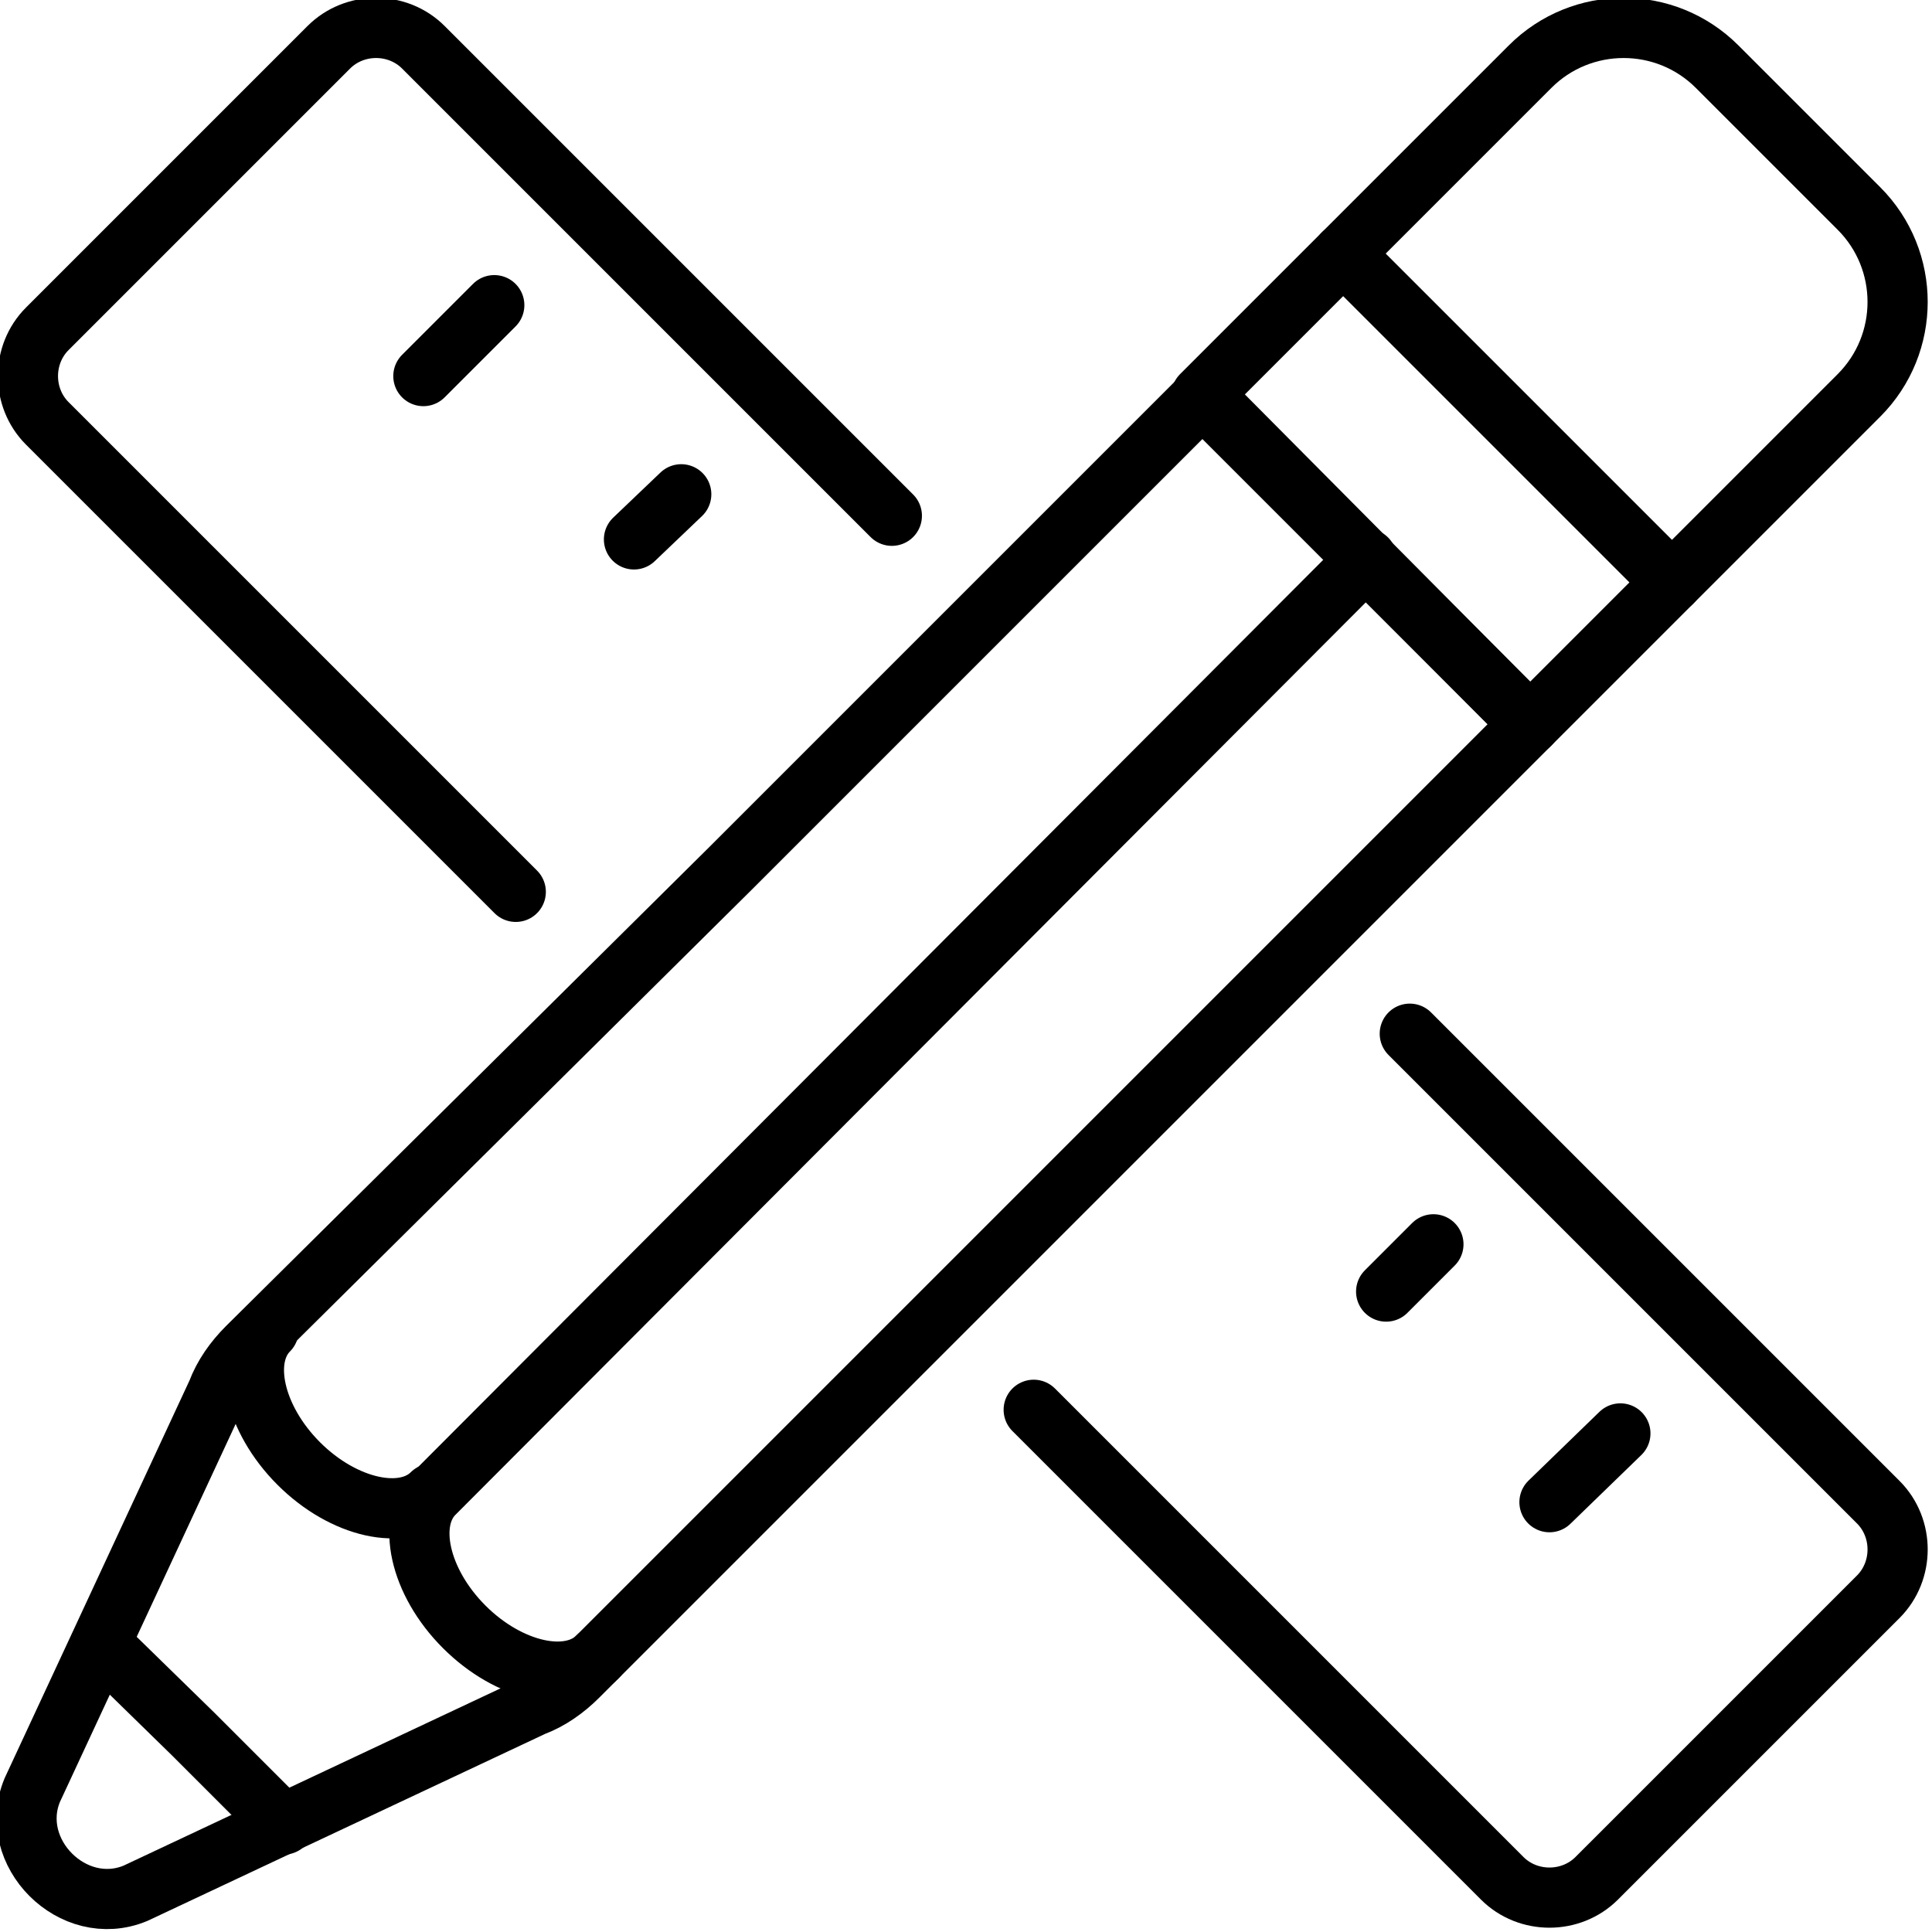 <?xml version="1.0" encoding="utf-8"?>
<!-- Generator: Adobe Illustrator 27.1.1, SVG Export Plug-In . SVG Version: 6.00 Build 0)  -->
<svg version="1.1" xmlns="http://www.w3.org/2000/svg" xmlns:xlink="http://www.w3.org/1999/xlink" x="0px" y="0px"
	 viewBox="0 0 89.9 89.9" style="enable-background:new 0 0 89.9 89.9;" xml:space="preserve">
<style type="text/css">
	.st0{display:none;}
	.st1{display:inline;}
	.st2{fill:none;stroke:#000000;stroke-width:2.8;stroke-linecap:round;stroke-linejoin:round;stroke-miterlimit:10;}
</style>
<g id="Layer_2" class="st0">
	<g class="st1">
		<path class="st2" d="M84.1,81.2v-1.8c0-1.8,1.2-3.1,1.8-4.2c1.6-3.5,2.6-5.4,2.6-11v-2.4c0-3.7-15.1-8-15.1-8l-1.5-10.3
			c-0.1-1-1.1-1.7-2.6-1.7c-1.4,0-2.6,0.8-2.6,1.7v18.3c0,1.6-2.3,2.6-3.6,1.3c-1.2-1.2-1.6-2.6-3.4-4c-1.4-1.2-3.7-1.3-4.6,0
			c-0.8,1.1,0,2.7,1.7,5.1c1.7,2.5,2,3.3,3.3,5.4c1.3,2.1,3.6,4.2,6.1,6c1.3,0.9,1.9,2.8,1.9,3.8s0,1.8,0,1.8"/>
		<line class="st2" x1="43.5" y1="19.9" x2="43.5" y2="63"/>
		<path class="st2" d="M49.5,59.8c-3.6,1.3-6,3.2-6,3.2s-5.9-4.5-12.7-4.5c-10.4,0-12.7,2.2-23.6,3V18.4c10.9-0.8,13.1-3,23.6-3
			c6.8,0,12.7,4.5,12.7,4.5s5.9-4.5,12.7-4.5c10.4,0,12.7,2.2,23.6,3v32.4"/>
		<polyline class="st2" points="50.9,65.2 49.1,66.7 37.9,66.7 34.4,63.7 1.4,66.6 1.4,22.8 2.9,22.8 		"/>
		<polyline class="st2" points="85.6,53.2 85.6,22.8 84.1,22.8 		"/>
	</g>
</g>
<g id="Layer_3">
	<g>
		<path class="st2" d="M71.2,33.7L26.9,78c-0.6,0.6-1.3,1.1-2.1,1.4L6.3,88.1c-2.9,1.2-6-1.9-4.8-4.8l8.6-18.5
			c0.3-0.8,0.8-1.5,1.4-2.1L34,40.4l22-22L71.2,33.7z"/>
		<polyline class="st2" points="4.7,76.5 9,80.7 13.2,84.9 		"/>
		<path class="st2" d="M20.1,69.5c-1.3,1.3-4.1,0.7-6.2-1.4c-2.1-2.1-2.7-4.9-1.4-6.2"/>
		<path class="st2" d="M27.8,77.1c-1.3,1.3-4.1,0.7-6.2-1.4c-2.1-2.1-2.7-4.9-1.4-6.2L63.6,26"/>
		<path class="st2" d="M77.8,27.1L62.5,11.8l8.7-8.7c2.4-2.4,6.3-2.4,8.7,0l6.6,6.6c2.4,2.4,2.4,6.3,0,8.7L77.8,27.1z"/>
		<polyline class="st2" points="77.8,27.1 71.2,33.7 55.9,18.4 62.5,11.8 		"/>
		<path class="st2" d="M24,41.5L2.2,19.7c-1.2-1.2-1.2-3.2,0-4.4L15.3,2.2c1.2-1.2,3.2-1.2,4.4,0L41.5,24"/>
		<path class="st2" d="M65.6,48.1l21.8,21.8c1.2,1.2,1.2,3.2,0,4.4L74.3,87.4c-1.2,1.2-3.2,1.2-4.4,0L48.1,65.6"/>
		<line class="st2" x1="19.7" y1="17.5" x2="23" y2="14.2"/>
		<line class="st2" x1="29.5" y1="25.1" x2="31.7" y2="23"/>
		<line class="st2" x1="64.5" y1="60.1" x2="66.7" y2="57.9"/>
		<line class="st2" x1="72.1" y1="69.9" x2="75.4" y2="66.7"/>
	</g>
</g>
</svg>
